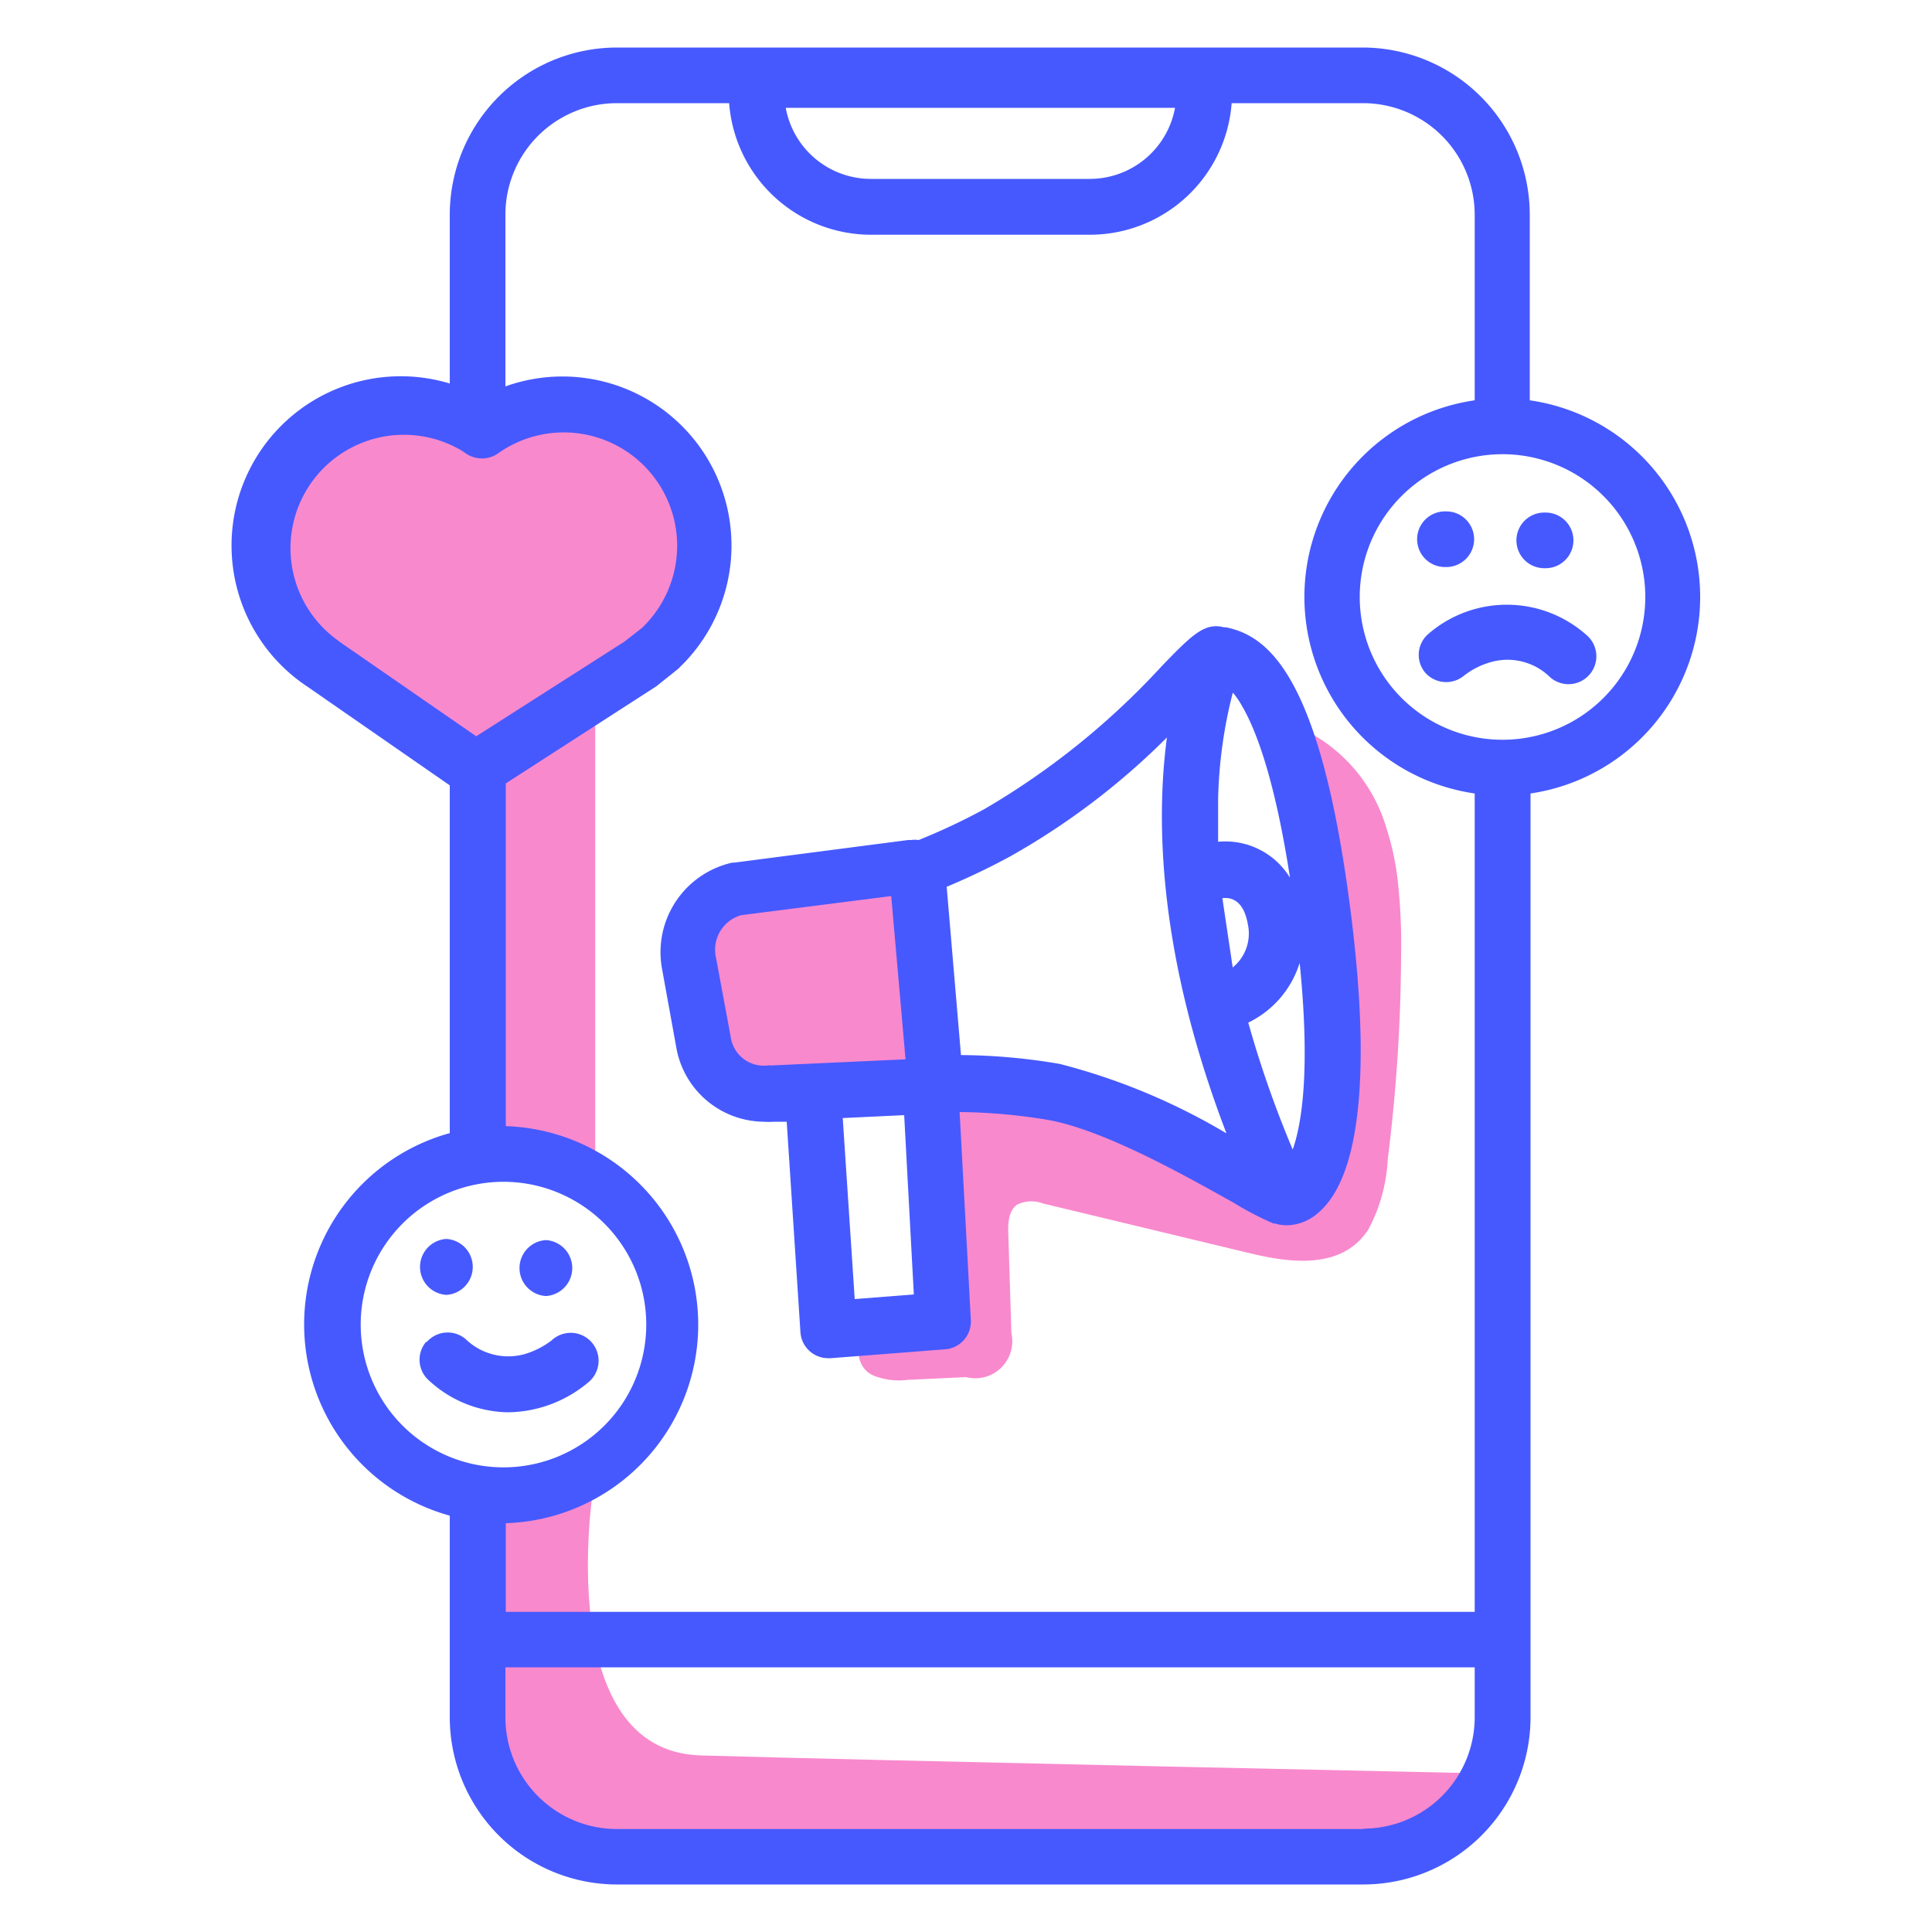 <svg transform="scale(1)" xmlns="http://www.w3.org/2000/svg" viewBox="0 0 100 100" id="Xcv3PxXnnH" class="pbimage_pbimage__wrapper__image__0LEis false"><title>Social Media</title><defs><style> .cls-1{fill:#3fe2fd;} .cls-2{fill:none;} .cls-3{fill:#251ac7;}
 .cls-3{fill:#4659ff;}
 .cls-1{fill:#f889cd;}</style></defs><g id="_0726_Social_Media" data-name="0726_Social_Media"><g id="Layer_14" data-name="Layer 14"><circle class="cls-1" cx="20.59" cy="27.62" r="6.5"></circle><circle class="cls-1" cx="29.47" cy="27.97" r="6.5"></circle><polygon class="cls-1" points="16 33.95 24.36 40.05 33.25 34.13 30.11 30.12 25.41 29.25 16 33.95"></polygon><polygon class="cls-1" points="47.53 45.97 48.06 55.55 37.95 56.08 35.16 51.55 35.34 47.89 37.43 45.62 47.53 45.97"></polygon><path class="cls-1" d="M72.36,45.71a30,30,0,0,1,.16,3.79A87.24,87.24,0,0,1,71.83,60a8.58,8.58,0,0,1-1,3.63c-1.38,2.14-4.13,1.73-6.25,1.21l-10.6-2.55a1.7,1.7,0,0,0-1.33.06c-.46.31-.48,1-.46,1.52L52.35,69A1.92,1.92,0,0,1,50,71.28L47,71.42a3.6,3.6,0,0,1-1.76-.21,1.26,1.26,0,0,1-.76-1.44c.2-.63,1-.84,1.67-.8a4.56,4.56,0,0,0,2,0c1.24-.44,1.4-2.08,1.37-3.38l-.21-8.07a1.68,1.68,0,0,1,.44-1.44,1.47,1.47,0,0,1,.87-.21A19,19,0,0,1,62.56,59.7a6,6,0,0,0,2,1.2,3.51,3.51,0,0,0,3.59-1.52,8.66,8.66,0,0,0,1.31-3.89,34.09,34.09,0,0,0,.09-9.41c-.37-2.81-1.67-5.32-1.88-8.22a8.28,8.28,0,0,1,4.09,5A13.62,13.62,0,0,1,72.36,45.71Z"></path><path class="cls-1" d="M30.69,77.16s-2.09,13.47,5.57,13.7,40.43.93,40.43.93L72.5,95.74,30.69,96.9s-6.51-5.57-6.28-8.13.7-10.69.7-10.69Z"></path><rect class="cls-1" x="24.54" y="37.09" width="6.27" height="24.04"></rect></g><g id="Layer_11" data-name="Layer 11"><path class="cls-2" d="M26.41,86.32l-.25,0v2.59a5.78,5.78,0,0,0,5.76,5.76H70.57a5.77,5.77,0,0,0,5.76-5.76V86.32Z"></path><path class="cls-2" d="M29.18,19.47A8.76,8.76,0,0,1,35.5,34.29a3.8,3.8,0,0,1-.35.34l-.09.08-1,.8-.11.08-7.77,5V58.3a10.28,10.28,0,0,1,0,20.55v4.6l.24,0H76.33V41.07a10.28,10.28,0,0,1,0-20.35V11.1a5.78,5.78,0,0,0-5.76-5.76H63.75a7.36,7.36,0,0,1-7.34,6.81H45.08a7.37,7.37,0,0,1-7.34-6.81H31.92a5.79,5.79,0,0,0-5.76,5.76V20A8.67,8.67,0,0,1,29.18,19.47ZM47,43.36h.13a1.42,1.42,0,0,1,.41,0,32.9,32.9,0,0,0,3.4-1.6,39.38,39.38,0,0,0,9.18-7.41c1.54-1.57,2.22-2.27,3.22-2h.13c2.16.45,4.83,2.48,6.4,14.25,1.15,8.7.58,14.26-1.65,16.09a2.5,2.5,0,0,1-1.6.62,2,2,0,0,1-.6-.09h-.08a14.8,14.8,0,0,1-2.09-1.1c-2.27-1.28-6.49-3.68-9.51-4.25a28.79,28.79,0,0,0-4.64-.41l.58,10.75a1.44,1.44,0,0,1-1.33,1.52L43,70.23h-.11a1.44,1.44,0,0,1-1.44-1.35L40.74,58l-.63,0a3.77,3.77,0,0,1-.58,0A4.64,4.64,0,0,1,35,54.19l-.76-4.08h0a4.78,4.78,0,0,1,3.61-5.57l.1,0Z"></path><path class="cls-2" d="M45.08,9.26H56.41a4.49,4.49,0,0,0,4.41-3.68H40.67A4.48,4.48,0,0,0,45.08,9.26Z"></path><path class="cls-3" d="M34.26,50.11h0L35,54.19a4.64,4.64,0,0,0,4.51,3.87,3.86,3.86,0,0,0,.58,0l.63,0,.71,10.89a1.44,1.44,0,0,0,1.44,1.35H43l5.92-.46a1.44,1.44,0,0,0,1.33-1.52l-.58-10.76a29,29,0,0,1,4.65.42c3,.57,7.24,3,9.51,4.26a16.12,16.12,0,0,0,2.09,1.09H66a2.08,2.08,0,0,0,.6.09,2.48,2.48,0,0,0,1.6-.62c2.23-1.83,2.8-7.4,1.65-16.08-1.56-11.79-4.23-13.81-6.39-14.25h-.05l-.06,0h0c-1-.27-1.67.41-3.21,2a39.47,39.47,0,0,1-9.19,7.41,32.9,32.9,0,0,1-3.4,1.6,1.35,1.35,0,0,0-.4,0H47l-9,1.17-.1,0A4.75,4.75,0,0,0,34.26,50.11Zm29.55,0-.54-3.62c.49-.06,1.11.14,1.32,1.36A2.26,2.26,0,0,1,63.81,50.07Zm-.52-3.63h0L63.06,45ZM66.91,59.5a55.52,55.52,0,0,1-2.32-6.64l0,.08a5.12,5.12,0,0,0,2.68-3.1C67.84,55.49,67.36,58.23,66.91,59.5ZM63.05,43.57c0-.83,0-1.57,0-2.24a24.13,24.13,0,0,1,.76-5.48,3.93,3.93,0,0,1,.47.68c.71,1.21,1.69,3.71,2.49,8.9A3.92,3.92,0,0,0,63.05,43.57Zm.41,15.08a32.8,32.8,0,0,0-8.6-3.58,31.34,31.34,0,0,0-5.12-.46L49,45.9a35.68,35.68,0,0,0,3.3-1.58,37.31,37.31,0,0,0,8.1-6.15c-.57,4.28-.47,11.21,3.08,20.49ZM46.8,57.72,47.3,67l-3.06.24-.62-9.37Zm-.67-11.34.74,8.45-7,.32a.39.39,0,0,0-.15,0,1.73,1.73,0,0,1-1.9-1.49l-.76-4.09a1.86,1.86,0,0,1,1.3-2.2Z"></path><path class="cls-3" d="M88,30.9a10.28,10.28,0,0,0-8.82-10.18V11.1a8.66,8.66,0,0,0-8.65-8.64H31.92a8.66,8.66,0,0,0-8.64,8.64v8.75a8.76,8.76,0,0,0-7.34,15.71l7.34,5.09v18a10.27,10.27,0,0,0,0,19.8V88.9a8.66,8.66,0,0,0,8.64,8.64H70.57a8.66,8.66,0,0,0,8.65-8.64V85.06c0-.06,0-.12,0-.18s0-.13,0-.19V41.07A10.28,10.28,0,0,0,88,30.9ZM77.77,23.51a7.39,7.39,0,1,1-7.39,7.39h0A7.39,7.39,0,0,1,77.77,23.51ZM60.82,5.58a4.49,4.49,0,0,1-4.41,3.68H45.08a4.48,4.48,0,0,1-4.41-3.68Zm-28.9-.24h5.82a7.37,7.37,0,0,0,7.34,6.81H56.41a7.36,7.36,0,0,0,7.34-6.81h6.82a5.78,5.78,0,0,1,5.76,5.76v9.62a10.28,10.28,0,0,0,0,20.35V83.43H26.42l-.24,0V78.84a10.28,10.28,0,0,0,0-20.55V40.55l7.75-5L34,35.5l1-.8.09-.07.35-.35A8.75,8.75,0,0,0,26.16,20V11.1A5.77,5.77,0,0,1,31.92,5.34ZM26.05,61.17a7.39,7.39,0,1,1-7.38,7.4h0A7.39,7.39,0,0,1,26.05,61.17Zm-8.53-28a5.87,5.87,0,0,1,6.37-9.85l.21.14a1.46,1.46,0,0,0,1.69,0,5.87,5.87,0,0,1,9.26,4.79,5.89,5.89,0,0,1-1.64,4.07l-.18.18-.91.71-7.67,4.9-7.1-4.91Zm53.05,61.5H31.92a5.78,5.78,0,0,1-5.76-5.76V86.3l.25,0H76.33V88.9A5.77,5.77,0,0,1,70.57,94.65Z"></path><path class="cls-3" d="M73.91,32.83a1.43,1.43,0,0,0-.13,2,1.45,1.45,0,0,0,2,.14,4,4,0,0,1,1.39-.7,3.14,3.14,0,0,1,3.07.79,1.44,1.44,0,0,0,1.89-2.18l0,0A6.21,6.21,0,0,0,73.91,32.83Z"></path><path class="cls-3" d="M74.79,29.35h.07a1.44,1.44,0,0,0,0-2.88h-.07a1.44,1.44,0,1,0,0,2.88Z"></path><path class="cls-3" d="M79.94,29.41H80a1.44,1.44,0,0,0,0-2.88h-.07a1.44,1.44,0,1,0,0,2.88Z"></path><path class="cls-3" d="M22.05,69.46a1.43,1.43,0,0,0,.16,2A6.15,6.15,0,0,0,26.3,73.1a6.57,6.57,0,0,0,4.15-1.55,1.44,1.44,0,1,0-1.82-2.24l-.08.07a4.31,4.31,0,0,1-1.4.71,3.17,3.17,0,0,1-3.06-.79,1.44,1.44,0,0,0-2,.16Z"></path><path class="cls-3" d="M23.14,64.13h-.07a1.45,1.45,0,0,0,0,2.89h.07a1.45,1.45,0,0,0,0-2.89Z"></path><path class="cls-3" d="M28.22,67.08h.07a1.45,1.45,0,0,0,0-2.89h-.07a1.45,1.45,0,0,0,0,2.89Z"></path></g></g></svg>